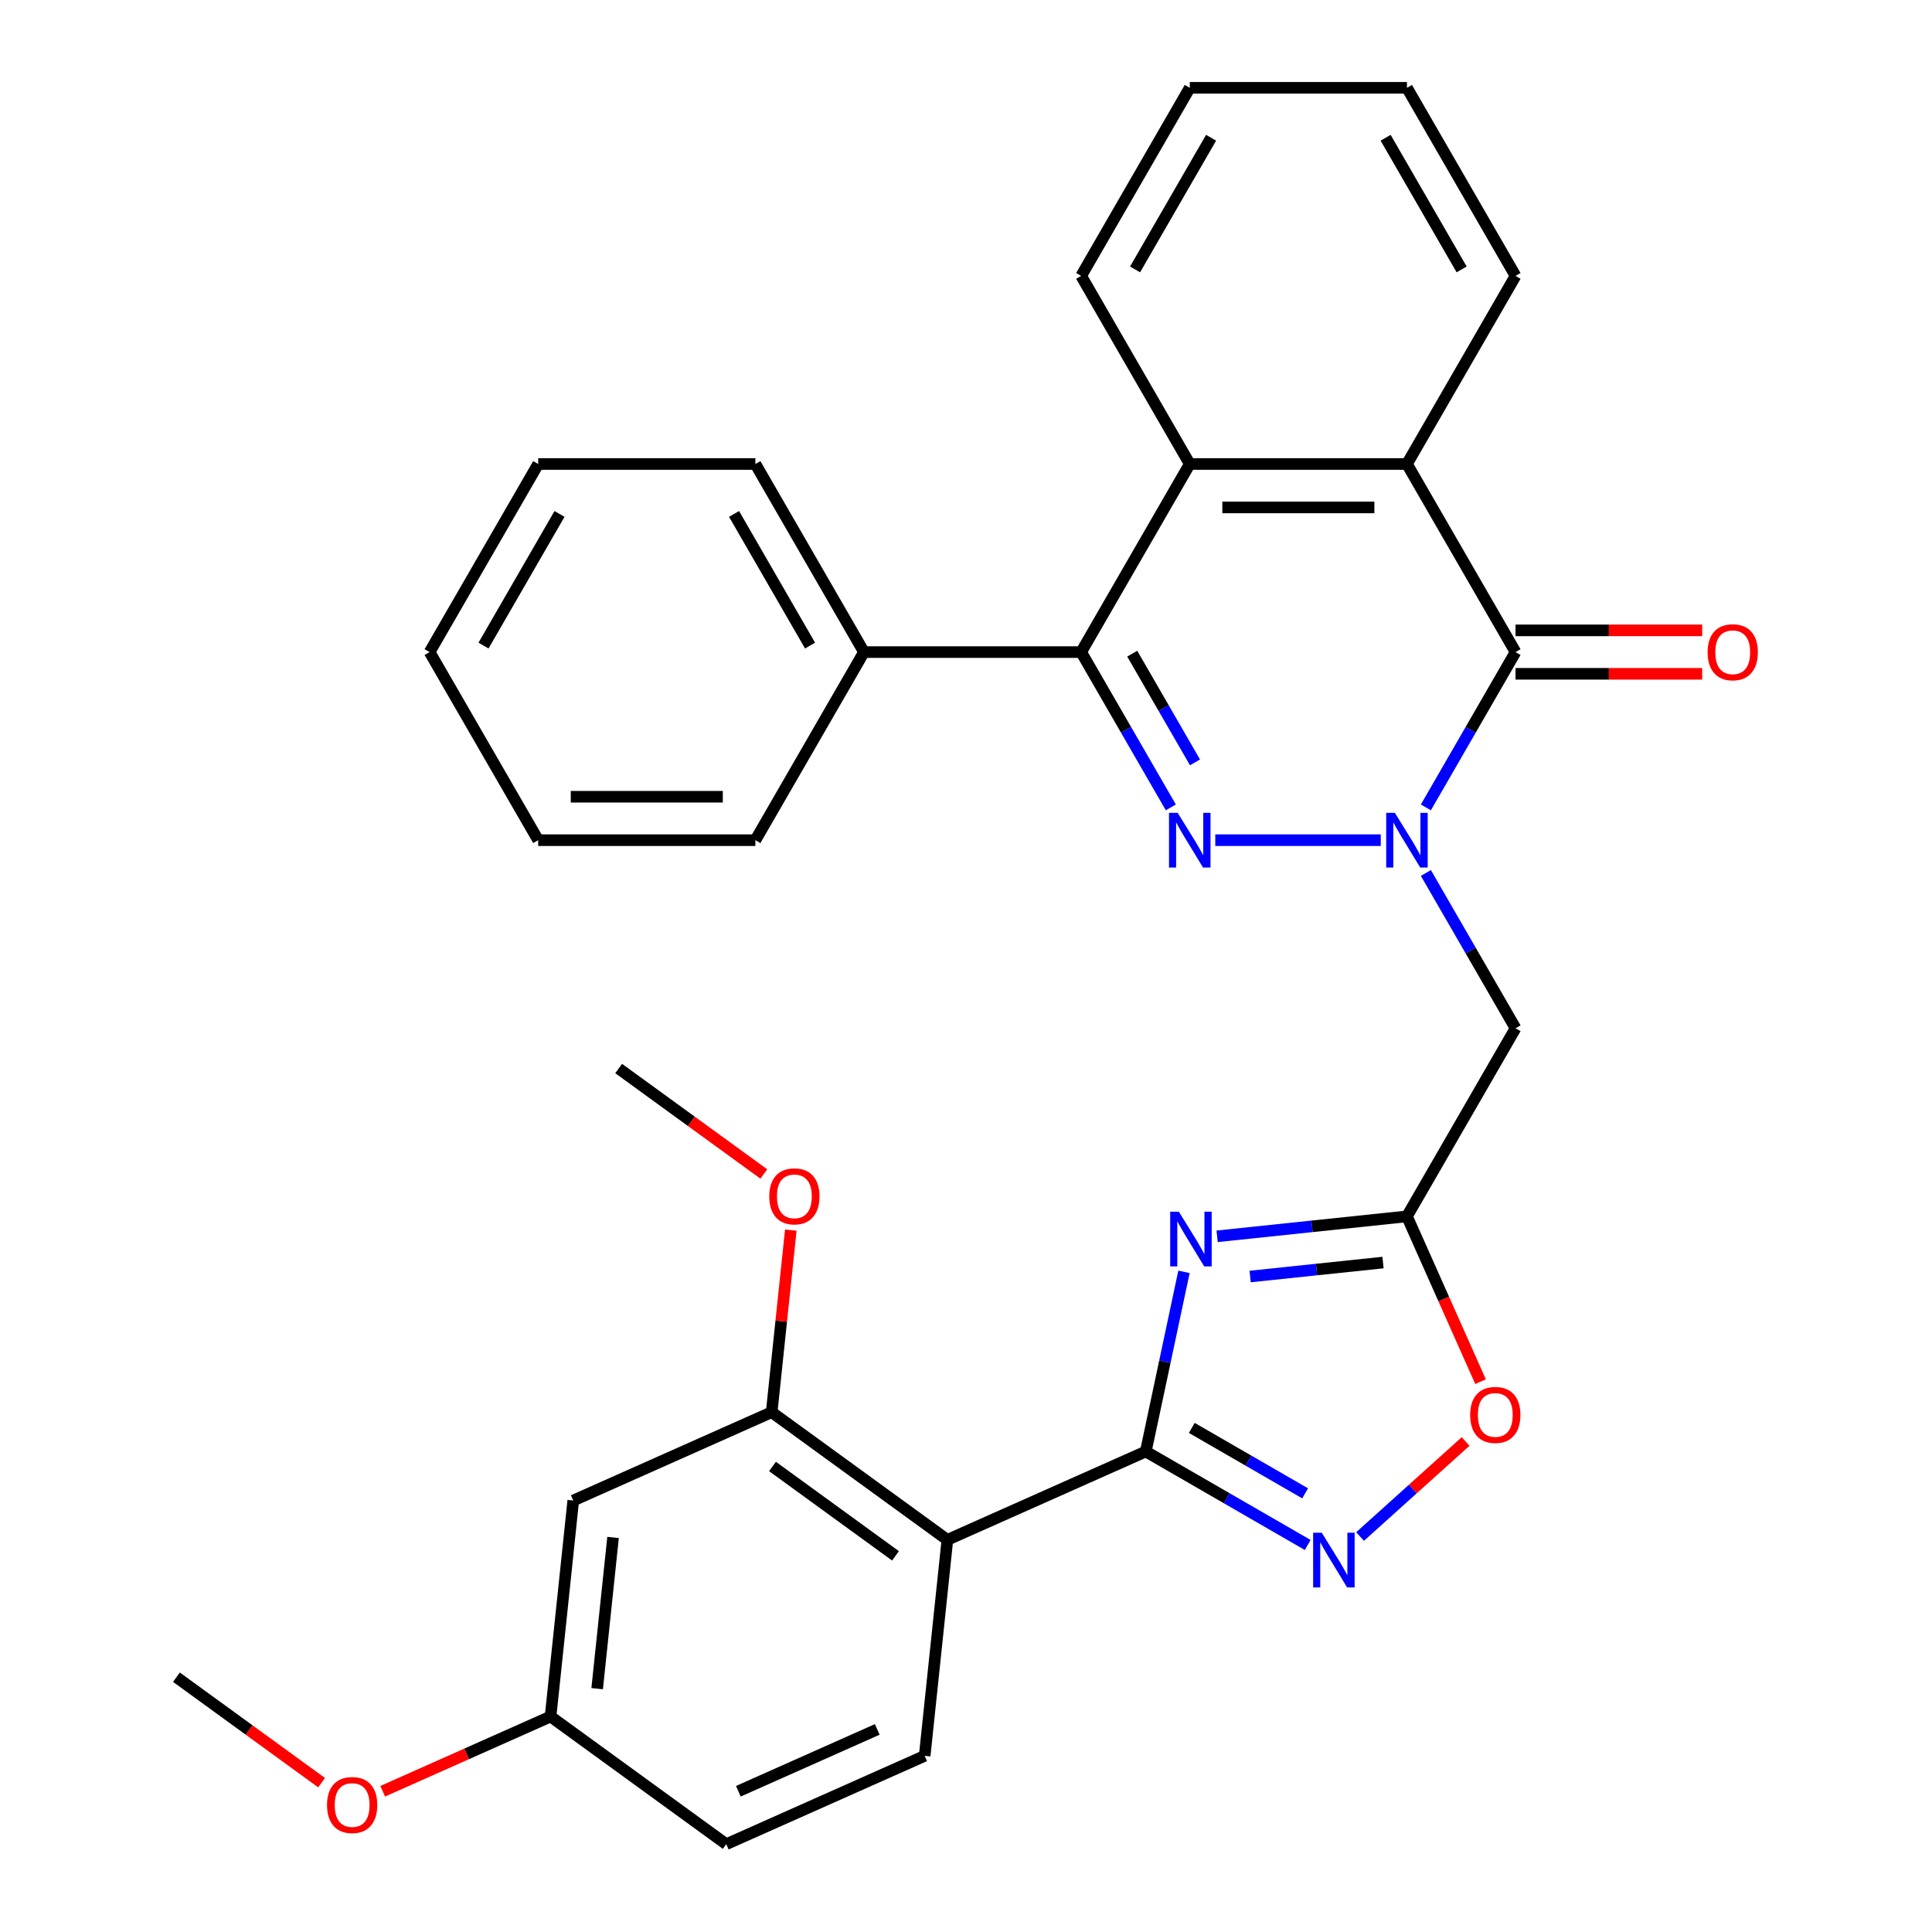 <?xml version='1.0' encoding='iso-8859-1'?>
<svg version='1.1' baseProfile='full'
              xmlns='http://www.w3.org/2000/svg'
                      xmlns:rdkit='http://www.rdkit.org/xml'
                      xmlns:xlink='http://www.w3.org/1999/xlink'
                  xml:space='preserve'
width='1000px' height='1000px' viewBox='0 0 1000 1000'>
<!-- END OF HEADER -->
<rect style='opacity:1.0;fill:#FFFFFF;stroke:none' width='1000' height='1000' x='0' y='0'> </rect>
<path class='bond-0' d='M 714.683,434.876 L 629.029,434.876' style='fill:none;fill-rule:evenodd;stroke:#0000FF;stroke-width:6px;stroke-linecap:butt;stroke-linejoin:miter;stroke-opacity:1' />
<path class='bond-3' d='M 738.031,417.906 L 761.236,377.713' style='fill:none;fill-rule:evenodd;stroke:#0000FF;stroke-width:6px;stroke-linecap:butt;stroke-linejoin:miter;stroke-opacity:1' />
<path class='bond-3' d='M 761.236,377.713 L 784.442,337.521' style='fill:none;fill-rule:evenodd;stroke:#000000;stroke-width:6px;stroke-linecap:butt;stroke-linejoin:miter;stroke-opacity:1' />
<path class='bond-9' d='M 738.031,451.846 L 761.236,492.039' style='fill:none;fill-rule:evenodd;stroke:#0000FF;stroke-width:6px;stroke-linecap:butt;stroke-linejoin:miter;stroke-opacity:1' />
<path class='bond-9' d='M 761.236,492.039 L 784.442,532.231' style='fill:none;fill-rule:evenodd;stroke:#000000;stroke-width:6px;stroke-linecap:butt;stroke-linejoin:miter;stroke-opacity:1' />
<path class='bond-4' d='M 606.019,417.906 L 582.814,377.713' style='fill:none;fill-rule:evenodd;stroke:#0000FF;stroke-width:6px;stroke-linecap:butt;stroke-linejoin:miter;stroke-opacity:1' />
<path class='bond-4' d='M 582.814,377.713 L 559.609,337.521' style='fill:none;fill-rule:evenodd;stroke:#000000;stroke-width:6px;stroke-linecap:butt;stroke-linejoin:miter;stroke-opacity:1' />
<path class='bond-4' d='M 618.529,394.606 L 602.285,366.472' style='fill:none;fill-rule:evenodd;stroke:#0000FF;stroke-width:6px;stroke-linecap:butt;stroke-linejoin:miter;stroke-opacity:1' />
<path class='bond-4' d='M 602.285,366.472 L 586.042,338.337' style='fill:none;fill-rule:evenodd;stroke:#000000;stroke-width:6px;stroke-linecap:butt;stroke-linejoin:miter;stroke-opacity:1' />
<path class='bond-1' d='M 593.06,751.297 L 602.943,704.803' style='fill:none;fill-rule:evenodd;stroke:#000000;stroke-width:6px;stroke-linecap:butt;stroke-linejoin:miter;stroke-opacity:1' />
<path class='bond-1' d='M 602.943,704.803 L 612.826,658.308' style='fill:none;fill-rule:evenodd;stroke:#0000FF;stroke-width:6px;stroke-linecap:butt;stroke-linejoin:miter;stroke-opacity:1' />
<path class='bond-6' d='M 593.06,751.297 L 490.363,797.021' style='fill:none;fill-rule:evenodd;stroke:#000000;stroke-width:6px;stroke-linecap:butt;stroke-linejoin:miter;stroke-opacity:1' />
<path class='bond-33' d='M 593.06,751.297 L 634.963,775.49' style='fill:none;fill-rule:evenodd;stroke:#000000;stroke-width:6px;stroke-linecap:butt;stroke-linejoin:miter;stroke-opacity:1' />
<path class='bond-33' d='M 634.963,775.49 L 676.865,799.682' style='fill:none;fill-rule:evenodd;stroke:#0000FF;stroke-width:6px;stroke-linecap:butt;stroke-linejoin:miter;stroke-opacity:1' />
<path class='bond-33' d='M 616.873,739.084 L 646.204,756.019' style='fill:none;fill-rule:evenodd;stroke:#000000;stroke-width:6px;stroke-linecap:butt;stroke-linejoin:miter;stroke-opacity:1' />
<path class='bond-33' d='M 646.204,756.019 L 675.536,772.953' style='fill:none;fill-rule:evenodd;stroke:#0000FF;stroke-width:6px;stroke-linecap:butt;stroke-linejoin:miter;stroke-opacity:1' />
<path class='bond-2' d='M 629.983,639.913 L 679.108,634.75' style='fill:none;fill-rule:evenodd;stroke:#0000FF;stroke-width:6px;stroke-linecap:butt;stroke-linejoin:miter;stroke-opacity:1' />
<path class='bond-2' d='M 679.108,634.75 L 728.233,629.587' style='fill:none;fill-rule:evenodd;stroke:#000000;stroke-width:6px;stroke-linecap:butt;stroke-linejoin:miter;stroke-opacity:1' />
<path class='bond-2' d='M 647.071,660.724 L 681.459,657.11' style='fill:none;fill-rule:evenodd;stroke:#0000FF;stroke-width:6px;stroke-linecap:butt;stroke-linejoin:miter;stroke-opacity:1' />
<path class='bond-2' d='M 681.459,657.11 L 715.846,653.496' style='fill:none;fill-rule:evenodd;stroke:#000000;stroke-width:6px;stroke-linecap:butt;stroke-linejoin:miter;stroke-opacity:1' />
<path class='bond-8' d='M 784.442,337.521 L 728.233,240.165' style='fill:none;fill-rule:evenodd;stroke:#000000;stroke-width:6px;stroke-linecap:butt;stroke-linejoin:miter;stroke-opacity:1' />
<path class='bond-15' d='M 784.442,348.762 L 832.745,348.762' style='fill:none;fill-rule:evenodd;stroke:#000000;stroke-width:6px;stroke-linecap:butt;stroke-linejoin:miter;stroke-opacity:1' />
<path class='bond-15' d='M 832.745,348.762 L 881.047,348.762' style='fill:none;fill-rule:evenodd;stroke:#FF0000;stroke-width:6px;stroke-linecap:butt;stroke-linejoin:miter;stroke-opacity:1' />
<path class='bond-15' d='M 784.442,326.279 L 832.745,326.279' style='fill:none;fill-rule:evenodd;stroke:#000000;stroke-width:6px;stroke-linecap:butt;stroke-linejoin:miter;stroke-opacity:1' />
<path class='bond-15' d='M 832.745,326.279 L 881.047,326.279' style='fill:none;fill-rule:evenodd;stroke:#FF0000;stroke-width:6px;stroke-linecap:butt;stroke-linejoin:miter;stroke-opacity:1' />
<path class='bond-16' d='M 559.609,337.521 L 447.193,337.521' style='fill:none;fill-rule:evenodd;stroke:#000000;stroke-width:6px;stroke-linecap:butt;stroke-linejoin:miter;stroke-opacity:1' />
<path class='bond-32' d='M 559.609,337.521 L 615.817,240.165' style='fill:none;fill-rule:evenodd;stroke:#000000;stroke-width:6px;stroke-linecap:butt;stroke-linejoin:miter;stroke-opacity:1' />
<path class='bond-5' d='M 728.233,629.587 L 784.442,532.231' style='fill:none;fill-rule:evenodd;stroke:#000000;stroke-width:6px;stroke-linecap:butt;stroke-linejoin:miter;stroke-opacity:1' />
<path class='bond-11' d='M 728.233,629.587 L 747.282,672.37' style='fill:none;fill-rule:evenodd;stroke:#000000;stroke-width:6px;stroke-linecap:butt;stroke-linejoin:miter;stroke-opacity:1' />
<path class='bond-11' d='M 747.282,672.37 L 766.33,715.154' style='fill:none;fill-rule:evenodd;stroke:#FF0000;stroke-width:6px;stroke-linecap:butt;stroke-linejoin:miter;stroke-opacity:1' />
<path class='bond-12' d='M 490.363,797.021 L 399.416,730.944' style='fill:none;fill-rule:evenodd;stroke:#000000;stroke-width:6px;stroke-linecap:butt;stroke-linejoin:miter;stroke-opacity:1' />
<path class='bond-12' d='M 463.506,805.299 L 399.843,759.045' style='fill:none;fill-rule:evenodd;stroke:#000000;stroke-width:6px;stroke-linecap:butt;stroke-linejoin:miter;stroke-opacity:1' />
<path class='bond-13' d='M 490.363,797.021 L 478.612,908.822' style='fill:none;fill-rule:evenodd;stroke:#000000;stroke-width:6px;stroke-linecap:butt;stroke-linejoin:miter;stroke-opacity:1' />
<path class='bond-7' d='M 703.966,795.305 L 731.284,770.707' style='fill:none;fill-rule:evenodd;stroke:#0000FF;stroke-width:6px;stroke-linecap:butt;stroke-linejoin:miter;stroke-opacity:1' />
<path class='bond-7' d='M 731.284,770.707 L 758.603,746.11' style='fill:none;fill-rule:evenodd;stroke:#FF0000;stroke-width:6px;stroke-linecap:butt;stroke-linejoin:miter;stroke-opacity:1' />
<path class='bond-10' d='M 728.233,240.165 L 615.817,240.165' style='fill:none;fill-rule:evenodd;stroke:#000000;stroke-width:6px;stroke-linecap:butt;stroke-linejoin:miter;stroke-opacity:1' />
<path class='bond-10' d='M 711.371,262.649 L 632.68,262.649' style='fill:none;fill-rule:evenodd;stroke:#000000;stroke-width:6px;stroke-linecap:butt;stroke-linejoin:miter;stroke-opacity:1' />
<path class='bond-20' d='M 728.233,240.165 L 784.442,142.81' style='fill:none;fill-rule:evenodd;stroke:#000000;stroke-width:6px;stroke-linecap:butt;stroke-linejoin:miter;stroke-opacity:1' />
<path class='bond-21' d='M 615.817,240.165 L 559.609,142.81' style='fill:none;fill-rule:evenodd;stroke:#000000;stroke-width:6px;stroke-linecap:butt;stroke-linejoin:miter;stroke-opacity:1' />
<path class='bond-14' d='M 399.416,730.944 L 296.719,776.668' style='fill:none;fill-rule:evenodd;stroke:#000000;stroke-width:6px;stroke-linecap:butt;stroke-linejoin:miter;stroke-opacity:1' />
<path class='bond-19' d='M 399.416,730.944 L 404.368,683.829' style='fill:none;fill-rule:evenodd;stroke:#000000;stroke-width:6px;stroke-linecap:butt;stroke-linejoin:miter;stroke-opacity:1' />
<path class='bond-19' d='M 404.368,683.829 L 409.32,636.714' style='fill:none;fill-rule:evenodd;stroke:#FF0000;stroke-width:6px;stroke-linecap:butt;stroke-linejoin:miter;stroke-opacity:1' />
<path class='bond-18' d='M 478.612,908.822 L 375.915,954.545' style='fill:none;fill-rule:evenodd;stroke:#000000;stroke-width:6px;stroke-linecap:butt;stroke-linejoin:miter;stroke-opacity:1' />
<path class='bond-18' d='M 454.063,895.141 L 382.175,927.147' style='fill:none;fill-rule:evenodd;stroke:#000000;stroke-width:6px;stroke-linecap:butt;stroke-linejoin:miter;stroke-opacity:1' />
<path class='bond-36' d='M 296.719,776.668 L 284.968,888.469' style='fill:none;fill-rule:evenodd;stroke:#000000;stroke-width:6px;stroke-linecap:butt;stroke-linejoin:miter;stroke-opacity:1' />
<path class='bond-36' d='M 317.316,795.789 L 309.091,874.049' style='fill:none;fill-rule:evenodd;stroke:#000000;stroke-width:6px;stroke-linecap:butt;stroke-linejoin:miter;stroke-opacity:1' />
<path class='bond-23' d='M 447.193,337.521 L 390.984,240.165' style='fill:none;fill-rule:evenodd;stroke:#000000;stroke-width:6px;stroke-linecap:butt;stroke-linejoin:miter;stroke-opacity:1' />
<path class='bond-23' d='M 419.29,334.159 L 379.945,266.01' style='fill:none;fill-rule:evenodd;stroke:#000000;stroke-width:6px;stroke-linecap:butt;stroke-linejoin:miter;stroke-opacity:1' />
<path class='bond-24' d='M 447.193,337.521 L 390.984,434.876' style='fill:none;fill-rule:evenodd;stroke:#000000;stroke-width:6px;stroke-linecap:butt;stroke-linejoin:miter;stroke-opacity:1' />
<path class='bond-17' d='M 284.968,888.469 L 375.915,954.545' style='fill:none;fill-rule:evenodd;stroke:#000000;stroke-width:6px;stroke-linecap:butt;stroke-linejoin:miter;stroke-opacity:1' />
<path class='bond-22' d='M 284.968,888.469 L 241.525,907.811' style='fill:none;fill-rule:evenodd;stroke:#000000;stroke-width:6px;stroke-linecap:butt;stroke-linejoin:miter;stroke-opacity:1' />
<path class='bond-22' d='M 241.525,907.811 L 198.081,927.153' style='fill:none;fill-rule:evenodd;stroke:#FF0000;stroke-width:6px;stroke-linecap:butt;stroke-linejoin:miter;stroke-opacity:1' />
<path class='bond-25' d='M 395.356,607.657 L 357.788,580.362' style='fill:none;fill-rule:evenodd;stroke:#FF0000;stroke-width:6px;stroke-linecap:butt;stroke-linejoin:miter;stroke-opacity:1' />
<path class='bond-25' d='M 357.788,580.362 L 320.22,553.067' style='fill:none;fill-rule:evenodd;stroke:#000000;stroke-width:6px;stroke-linecap:butt;stroke-linejoin:miter;stroke-opacity:1' />
<path class='bond-28' d='M 784.442,142.81 L 728.233,45.455' style='fill:none;fill-rule:evenodd;stroke:#000000;stroke-width:6px;stroke-linecap:butt;stroke-linejoin:miter;stroke-opacity:1' />
<path class='bond-28' d='M 756.539,139.448 L 717.194,71.299' style='fill:none;fill-rule:evenodd;stroke:#000000;stroke-width:6px;stroke-linecap:butt;stroke-linejoin:miter;stroke-opacity:1' />
<path class='bond-34' d='M 559.609,142.81 L 615.817,45.455' style='fill:none;fill-rule:evenodd;stroke:#000000;stroke-width:6px;stroke-linecap:butt;stroke-linejoin:miter;stroke-opacity:1' />
<path class='bond-34' d='M 587.511,139.448 L 626.857,71.299' style='fill:none;fill-rule:evenodd;stroke:#000000;stroke-width:6px;stroke-linecap:butt;stroke-linejoin:miter;stroke-opacity:1' />
<path class='bond-26' d='M 166.46,922.706 L 128.892,895.411' style='fill:none;fill-rule:evenodd;stroke:#FF0000;stroke-width:6px;stroke-linecap:butt;stroke-linejoin:miter;stroke-opacity:1' />
<path class='bond-26' d='M 128.892,895.411 L 91.324,868.116' style='fill:none;fill-rule:evenodd;stroke:#000000;stroke-width:6px;stroke-linecap:butt;stroke-linejoin:miter;stroke-opacity:1' />
<path class='bond-30' d='M 390.984,240.165 L 278.568,240.165' style='fill:none;fill-rule:evenodd;stroke:#000000;stroke-width:6px;stroke-linecap:butt;stroke-linejoin:miter;stroke-opacity:1' />
<path class='bond-29' d='M 390.984,434.876 L 278.568,434.876' style='fill:none;fill-rule:evenodd;stroke:#000000;stroke-width:6px;stroke-linecap:butt;stroke-linejoin:miter;stroke-opacity:1' />
<path class='bond-29' d='M 374.122,412.393 L 295.431,412.393' style='fill:none;fill-rule:evenodd;stroke:#000000;stroke-width:6px;stroke-linecap:butt;stroke-linejoin:miter;stroke-opacity:1' />
<path class='bond-27' d='M 615.817,45.455 L 728.233,45.455' style='fill:none;fill-rule:evenodd;stroke:#000000;stroke-width:6px;stroke-linecap:butt;stroke-linejoin:miter;stroke-opacity:1' />
<path class='bond-31' d='M 278.568,434.876 L 222.36,337.521' style='fill:none;fill-rule:evenodd;stroke:#000000;stroke-width:6px;stroke-linecap:butt;stroke-linejoin:miter;stroke-opacity:1' />
<path class='bond-35' d='M 278.568,240.165 L 222.36,337.521' style='fill:none;fill-rule:evenodd;stroke:#000000;stroke-width:6px;stroke-linecap:butt;stroke-linejoin:miter;stroke-opacity:1' />
<path class='bond-35' d='M 289.608,266.01 L 250.262,334.159' style='fill:none;fill-rule:evenodd;stroke:#000000;stroke-width:6px;stroke-linecap:butt;stroke-linejoin:miter;stroke-opacity:1' />
<path  class='atom-0' d='M 721.973 420.716
L 731.253 435.716
Q 732.173 437.196, 733.653 439.876
Q 735.133 442.556, 735.213 442.716
L 735.213 420.716
L 738.973 420.716
L 738.973 449.036
L 735.093 449.036
L 725.133 432.636
Q 723.973 430.716, 722.733 428.516
Q 721.533 426.316, 721.173 425.636
L 721.173 449.036
L 717.493 449.036
L 717.493 420.716
L 721.973 420.716
' fill='#0000FF'/>
<path  class='atom-1' d='M 609.557 420.716
L 618.837 435.716
Q 619.757 437.196, 621.237 439.876
Q 622.717 442.556, 622.797 442.716
L 622.797 420.716
L 626.557 420.716
L 626.557 449.036
L 622.677 449.036
L 612.717 432.636
Q 611.557 430.716, 610.317 428.516
Q 609.117 426.316, 608.757 425.636
L 608.757 449.036
L 605.077 449.036
L 605.077 420.716
L 609.557 420.716
' fill='#0000FF'/>
<path  class='atom-3' d='M 610.173 627.178
L 619.453 642.178
Q 620.373 643.658, 621.853 646.338
Q 623.333 649.018, 623.413 649.178
L 623.413 627.178
L 627.173 627.178
L 627.173 655.498
L 623.293 655.498
L 613.333 639.098
Q 612.173 637.178, 610.933 634.978
Q 609.733 632.778, 609.373 632.098
L 609.373 655.498
L 605.693 655.498
L 605.693 627.178
L 610.173 627.178
' fill='#0000FF'/>
<path  class='atom-8' d='M 684.156 793.345
L 693.436 808.345
Q 694.356 809.825, 695.836 812.505
Q 697.316 815.185, 697.396 815.345
L 697.396 793.345
L 701.156 793.345
L 701.156 821.665
L 697.276 821.665
L 687.316 805.265
Q 686.156 803.345, 684.916 801.145
Q 683.716 798.945, 683.356 798.265
L 683.356 821.665
L 679.676 821.665
L 679.676 793.345
L 684.156 793.345
' fill='#0000FF'/>
<path  class='atom-12' d='M 760.957 732.364
Q 760.957 725.564, 764.317 721.764
Q 767.677 717.964, 773.957 717.964
Q 780.237 717.964, 783.597 721.764
Q 786.957 725.564, 786.957 732.364
Q 786.957 739.244, 783.557 743.164
Q 780.157 747.044, 773.957 747.044
Q 767.717 747.044, 764.317 743.164
Q 760.957 739.284, 760.957 732.364
M 773.957 743.844
Q 778.277 743.844, 780.597 740.964
Q 782.957 738.044, 782.957 732.364
Q 782.957 726.804, 780.597 724.004
Q 778.277 721.164, 773.957 721.164
Q 769.637 721.164, 767.277 723.964
Q 764.957 726.764, 764.957 732.364
Q 764.957 738.084, 767.277 740.964
Q 769.637 743.844, 773.957 743.844
' fill='#FF0000'/>
<path  class='atom-16' d='M 883.858 337.601
Q 883.858 330.801, 887.218 327.001
Q 890.578 323.201, 896.858 323.201
Q 903.138 323.201, 906.498 327.001
Q 909.858 330.801, 909.858 337.601
Q 909.858 344.481, 906.458 348.401
Q 903.058 352.281, 896.858 352.281
Q 890.618 352.281, 887.218 348.401
Q 883.858 344.521, 883.858 337.601
M 896.858 349.081
Q 901.178 349.081, 903.498 346.201
Q 905.858 343.281, 905.858 337.601
Q 905.858 332.041, 903.498 329.241
Q 901.178 326.401, 896.858 326.401
Q 892.538 326.401, 890.178 329.201
Q 887.858 332.001, 887.858 337.601
Q 887.858 343.321, 890.178 346.201
Q 892.538 349.081, 896.858 349.081
' fill='#FF0000'/>
<path  class='atom-20' d='M 398.167 619.224
Q 398.167 612.424, 401.527 608.624
Q 404.887 604.824, 411.167 604.824
Q 417.447 604.824, 420.807 608.624
Q 424.167 612.424, 424.167 619.224
Q 424.167 626.104, 420.767 630.024
Q 417.367 633.904, 411.167 633.904
Q 404.927 633.904, 401.527 630.024
Q 398.167 626.144, 398.167 619.224
M 411.167 630.704
Q 415.487 630.704, 417.807 627.824
Q 420.167 624.904, 420.167 619.224
Q 420.167 613.664, 417.807 610.864
Q 415.487 608.024, 411.167 608.024
Q 406.847 608.024, 404.487 610.824
Q 402.167 613.624, 402.167 619.224
Q 402.167 624.944, 404.487 627.824
Q 406.847 630.704, 411.167 630.704
' fill='#FF0000'/>
<path  class='atom-23' d='M 169.271 934.273
Q 169.271 927.473, 172.631 923.673
Q 175.991 919.873, 182.271 919.873
Q 188.551 919.873, 191.911 923.673
Q 195.271 927.473, 195.271 934.273
Q 195.271 941.153, 191.871 945.073
Q 188.471 948.953, 182.271 948.953
Q 176.031 948.953, 172.631 945.073
Q 169.271 941.193, 169.271 934.273
M 182.271 945.753
Q 186.591 945.753, 188.911 942.873
Q 191.271 939.953, 191.271 934.273
Q 191.271 928.713, 188.911 925.913
Q 186.591 923.073, 182.271 923.073
Q 177.951 923.073, 175.591 925.873
Q 173.271 928.673, 173.271 934.273
Q 173.271 939.993, 175.591 942.873
Q 177.951 945.753, 182.271 945.753
' fill='#FF0000'/>
</svg>

